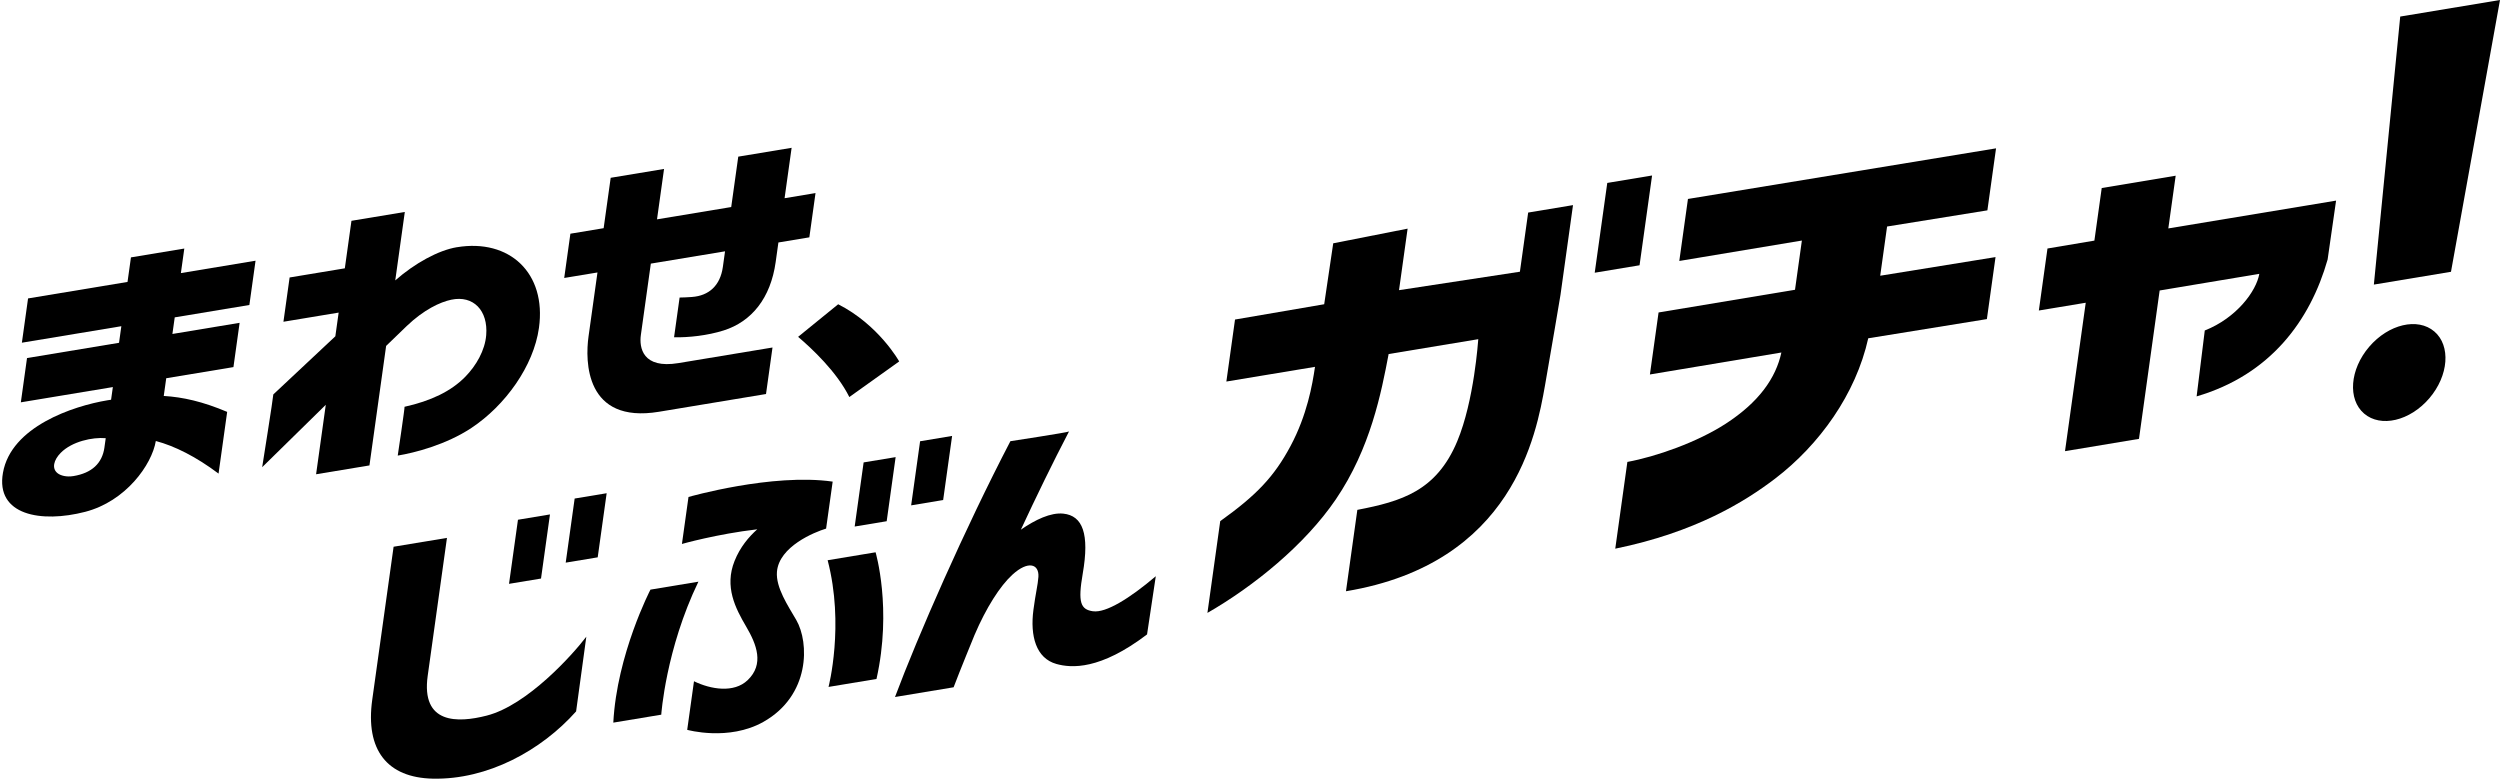 <svg width="563" height="176" viewBox="0 0 563 176" fill="none" xmlns="http://www.w3.org/2000/svg">
  <path d="M56.158 68.682L57.549 58.712L40.735 61.5L41.506 55.972L29.489 57.962L28.718 63.491L6.319 67.206L4.928 77.177L27.327 73.462L26.805 77.199L6.084 80.635L4.693 90.605L25.414 87.169L25.015 90.02C24.749 90.064 24.497 90.096 24.227 90.14C16.435 91.43 2.5 96.085 0.667 106.464C-1.03 116.049 9.282 117.831 19.186 115.264C28.32 112.897 34.193 104.673 35.092 99.313C39.353 100.439 44.181 102.868 49.218 106.654L51.158 92.756C45.678 90.441 41.187 89.422 36.877 89.169L37.435 85.179L52.571 82.67L53.961 72.699L38.826 75.208L39.349 71.471L56.163 68.682H56.158ZM23.522 100.762C23.017 104.371 20.652 106.526 16.559 107.209C14.974 107.47 13.68 107.111 12.994 106.588C11.589 105.515 12.09 103.582 13.676 101.977C16.223 99.397 20.847 98.421 23.81 98.679L23.518 100.767L23.522 100.762Z" fill="black" />
  <path d="M102.893 55.67C98.725 56.361 93.383 59.296 89.011 63.149L91.164 47.734L79.147 49.724L77.654 60.427L65.221 62.488L63.83 72.459L76.264 70.397L75.519 75.731C67.427 83.312 61.549 88.827 61.549 88.827C61.549 89.457 59.042 105.213 59.042 105.213C59.042 105.213 65.823 98.549 73.367 91.159L71.183 106.805L83.2 104.814L86.956 77.899C88.834 76.077 90.464 74.498 91.612 73.403C95.434 69.75 99.115 68.021 101.631 67.494C106.587 66.447 109.949 69.914 109.493 75.474C109.214 78.901 107.252 82.332 104.763 84.868C101.578 88.109 97.06 90.286 91.102 91.607C91.213 91.589 89.57 102.597 89.57 102.597C93.401 101.963 100.448 100.154 106.149 96.382C113.803 91.31 120.177 82.421 121.373 73.838C123.1 61.469 114.724 53.715 102.902 55.674L102.893 55.67Z" fill="black" />
  <path d="M155.86 66.877C154.788 66.957 153.858 66.993 153.047 67.006L151.798 75.957C155.054 76.024 159.297 75.576 162.974 74.414C169.272 72.419 173.547 67.139 174.681 59.013L175.296 54.606L182.264 53.449L183.655 43.478L176.687 44.635L178.273 33.286L166.256 35.276L164.67 46.626L147.958 49.397L149.544 38.047L137.527 40.038L135.941 51.387L128.451 52.629L127.06 62.599L134.55 61.358L132.535 75.784C131.769 81.277 131.729 95.495 148.41 92.729C154.589 91.705 172.506 88.734 172.506 88.734L173.968 78.258C173.968 78.258 163.908 79.925 152.791 81.769C144.689 83.113 143.927 78.267 144.322 75.438L146.567 59.367L163.279 56.596L162.788 60.117C162.194 64.355 159.607 66.598 155.86 66.873V66.877Z" fill="black" />
  <path d="M188.758 68.518L179.735 75.855C182.835 78.498 188.443 83.725 191.269 89.413L202.498 81.393C202.498 81.393 197.913 73.155 188.753 68.518H188.758Z" fill="black" />
  <path d="M132.039 143.381C129 147.393 118.786 158.8 109.613 161.154C103.053 162.839 94.796 163.087 96.32 152.181L100.656 121.134L88.639 123.124L83.829 157.576C82.248 168.89 87.187 175.133 97.467 175.354C109.83 175.62 121.9 169.019 129.74 160.205C129.74 160.205 131.308 148.63 132.039 143.381Z" fill="black" />
  <path d="M121.838 130.289L114.631 131.481L116.646 117.046L123.853 115.849L121.838 130.289Z" fill="black" />
  <path d="M134.603 125.51L127.397 126.707L129.412 112.272L136.619 111.075L134.603 125.51Z" fill="black" />
  <path d="M199.681 117.379L192.474 118.576L194.489 104.136L201.696 102.943L199.681 117.379Z" fill="black" />
  <path d="M212.398 112.608L205.191 113.806L207.206 99.37L214.413 98.173L212.398 112.608Z" fill="black" />
  <path d="M186.038 119.041C186.587 115.096 187.518 108.459 187.518 108.459C173.888 106.513 155.05 111.917 155.05 111.917L153.571 122.5C153.571 122.5 161.362 120.274 170.54 119.197C168.639 120.886 166.677 123.196 165.428 126.317C163.094 132.138 165.614 136.975 168.05 141.129C170.398 145.132 172.134 149.565 168.378 153.165C165.286 156.131 160.051 155.249 156.286 153.418L154.758 164.36C154.758 164.36 164.108 166.975 171.922 162.564C182.468 156.61 182.282 144.724 179.314 139.608C177.463 136.42 174.681 132.315 174.969 128.764C175.43 123.08 183.416 119.826 186.038 119.041Z" fill="black" />
  <path d="M186.384 126.166L197.182 124.375C197.182 124.375 200.939 137.072 197.386 152.904L186.587 154.695C186.587 154.695 190.206 140.779 186.384 126.166Z" fill="black" />
  <path d="M157.282 130.994L146.483 132.785C146.483 132.785 138.922 147.357 138.116 162.737L148.915 160.946C148.915 160.946 149.92 146.236 157.282 130.994Z" fill="black" />
  <path d="M246.185 137.666C243.328 137.276 242.708 135.671 243.833 129.176C245.388 120.216 243.82 116.115 239.439 115.668C236.631 115.384 233.163 117.024 229.898 119.285C233.375 111.802 237.074 104.203 240.741 97.167C240.546 97.375 227.542 99.357 227.542 99.357C217.248 119.112 206.67 143.297 201.554 156.965L214.754 154.775C216.021 151.388 219.467 142.995 219.467 142.995C222.067 136.895 225.207 131.96 227.998 129.416C231.581 126.153 234.035 127.035 233.849 129.917C233.738 131.641 233.202 133.703 232.728 137.334C231.949 143.266 233.326 148.24 237.898 149.525C241.282 150.474 247.762 150.904 258.317 142.867L260.284 129.766C254.326 134.829 249.038 138.047 246.181 137.657L246.185 137.666Z" fill="black" />
  <path d="M369.226 59.741L359.131 61.417L361.957 41.196L372.048 39.52L369.226 59.741Z" fill="black" />
  <path d="M344.142 47.873L342.282 61.191L315.059 65.345C315.807 59.994 316.613 54.203 316.994 51.49L300.242 54.793L298.209 68.515L278.126 71.959L276.177 85.924L296.136 82.613C295.551 86.656 294.342 93.497 290.635 100.435C286.927 107.373 282.95 111.527 274.795 117.362L271.912 138.026C282.396 131.996 293.859 122.695 300.822 112.463C308.64 100.972 311.072 88.403 312.72 79.727L332.909 76.384C332.865 76.699 332.01 90.198 328.165 99.389C323.479 110.588 315.599 112.911 305.673 114.821L303.112 133.149C340.847 126.894 345.985 97.731 347.934 86.798C349.139 80.032 351.42 66.413 351.42 66.413L354.241 46.192L344.147 47.868L344.142 47.873Z" fill="black" />
  <path d="M547.078 89.7C551.446 84.595 551.957 77.859 548.219 74.655C544.48 71.45 537.909 72.99 533.54 78.095C529.172 83.2 528.662 89.936 532.4 93.14C536.138 96.345 542.71 94.805 547.078 89.7Z" fill="black" />
  <path d="M540.53 3.728L534.594 64.089L551.962 61.208L563 0L540.53 3.728Z" fill="black" />
  <path d="M488.306 51.437L489.963 39.568L473.308 42.344L471.656 54.185L461.092 55.963L459.147 69.928L469.707 68.177L465.039 101.601L481.698 98.834L486.353 65.419L508.797 61.669C508.124 65.561 503.69 71.586 496.514 74.428L494.68 89.267C511.251 84.412 520.256 72.234 524.18 58.441L526.085 45.177L488.311 51.441L488.306 51.437Z" fill="black" />
  <path d="M424.975 51.011L447.56 47.371L449.509 33.406L380.127 44.804L378.178 58.769L405.782 54.172L404.236 65.255L373.509 70.367L371.56 84.332L401.167 79.385C399.922 85.148 396.104 90.57 388.64 95.416C382.213 99.588 372.933 102.842 366.484 104.025L363.756 123.563C381.868 119.862 392.994 112.941 399.74 107.798C409.706 100.195 417.932 88.766 420.727 76.184L447.445 71.861L449.394 57.896L423.424 62.094L424.97 51.011H424.975Z" fill="black" />
</svg>
